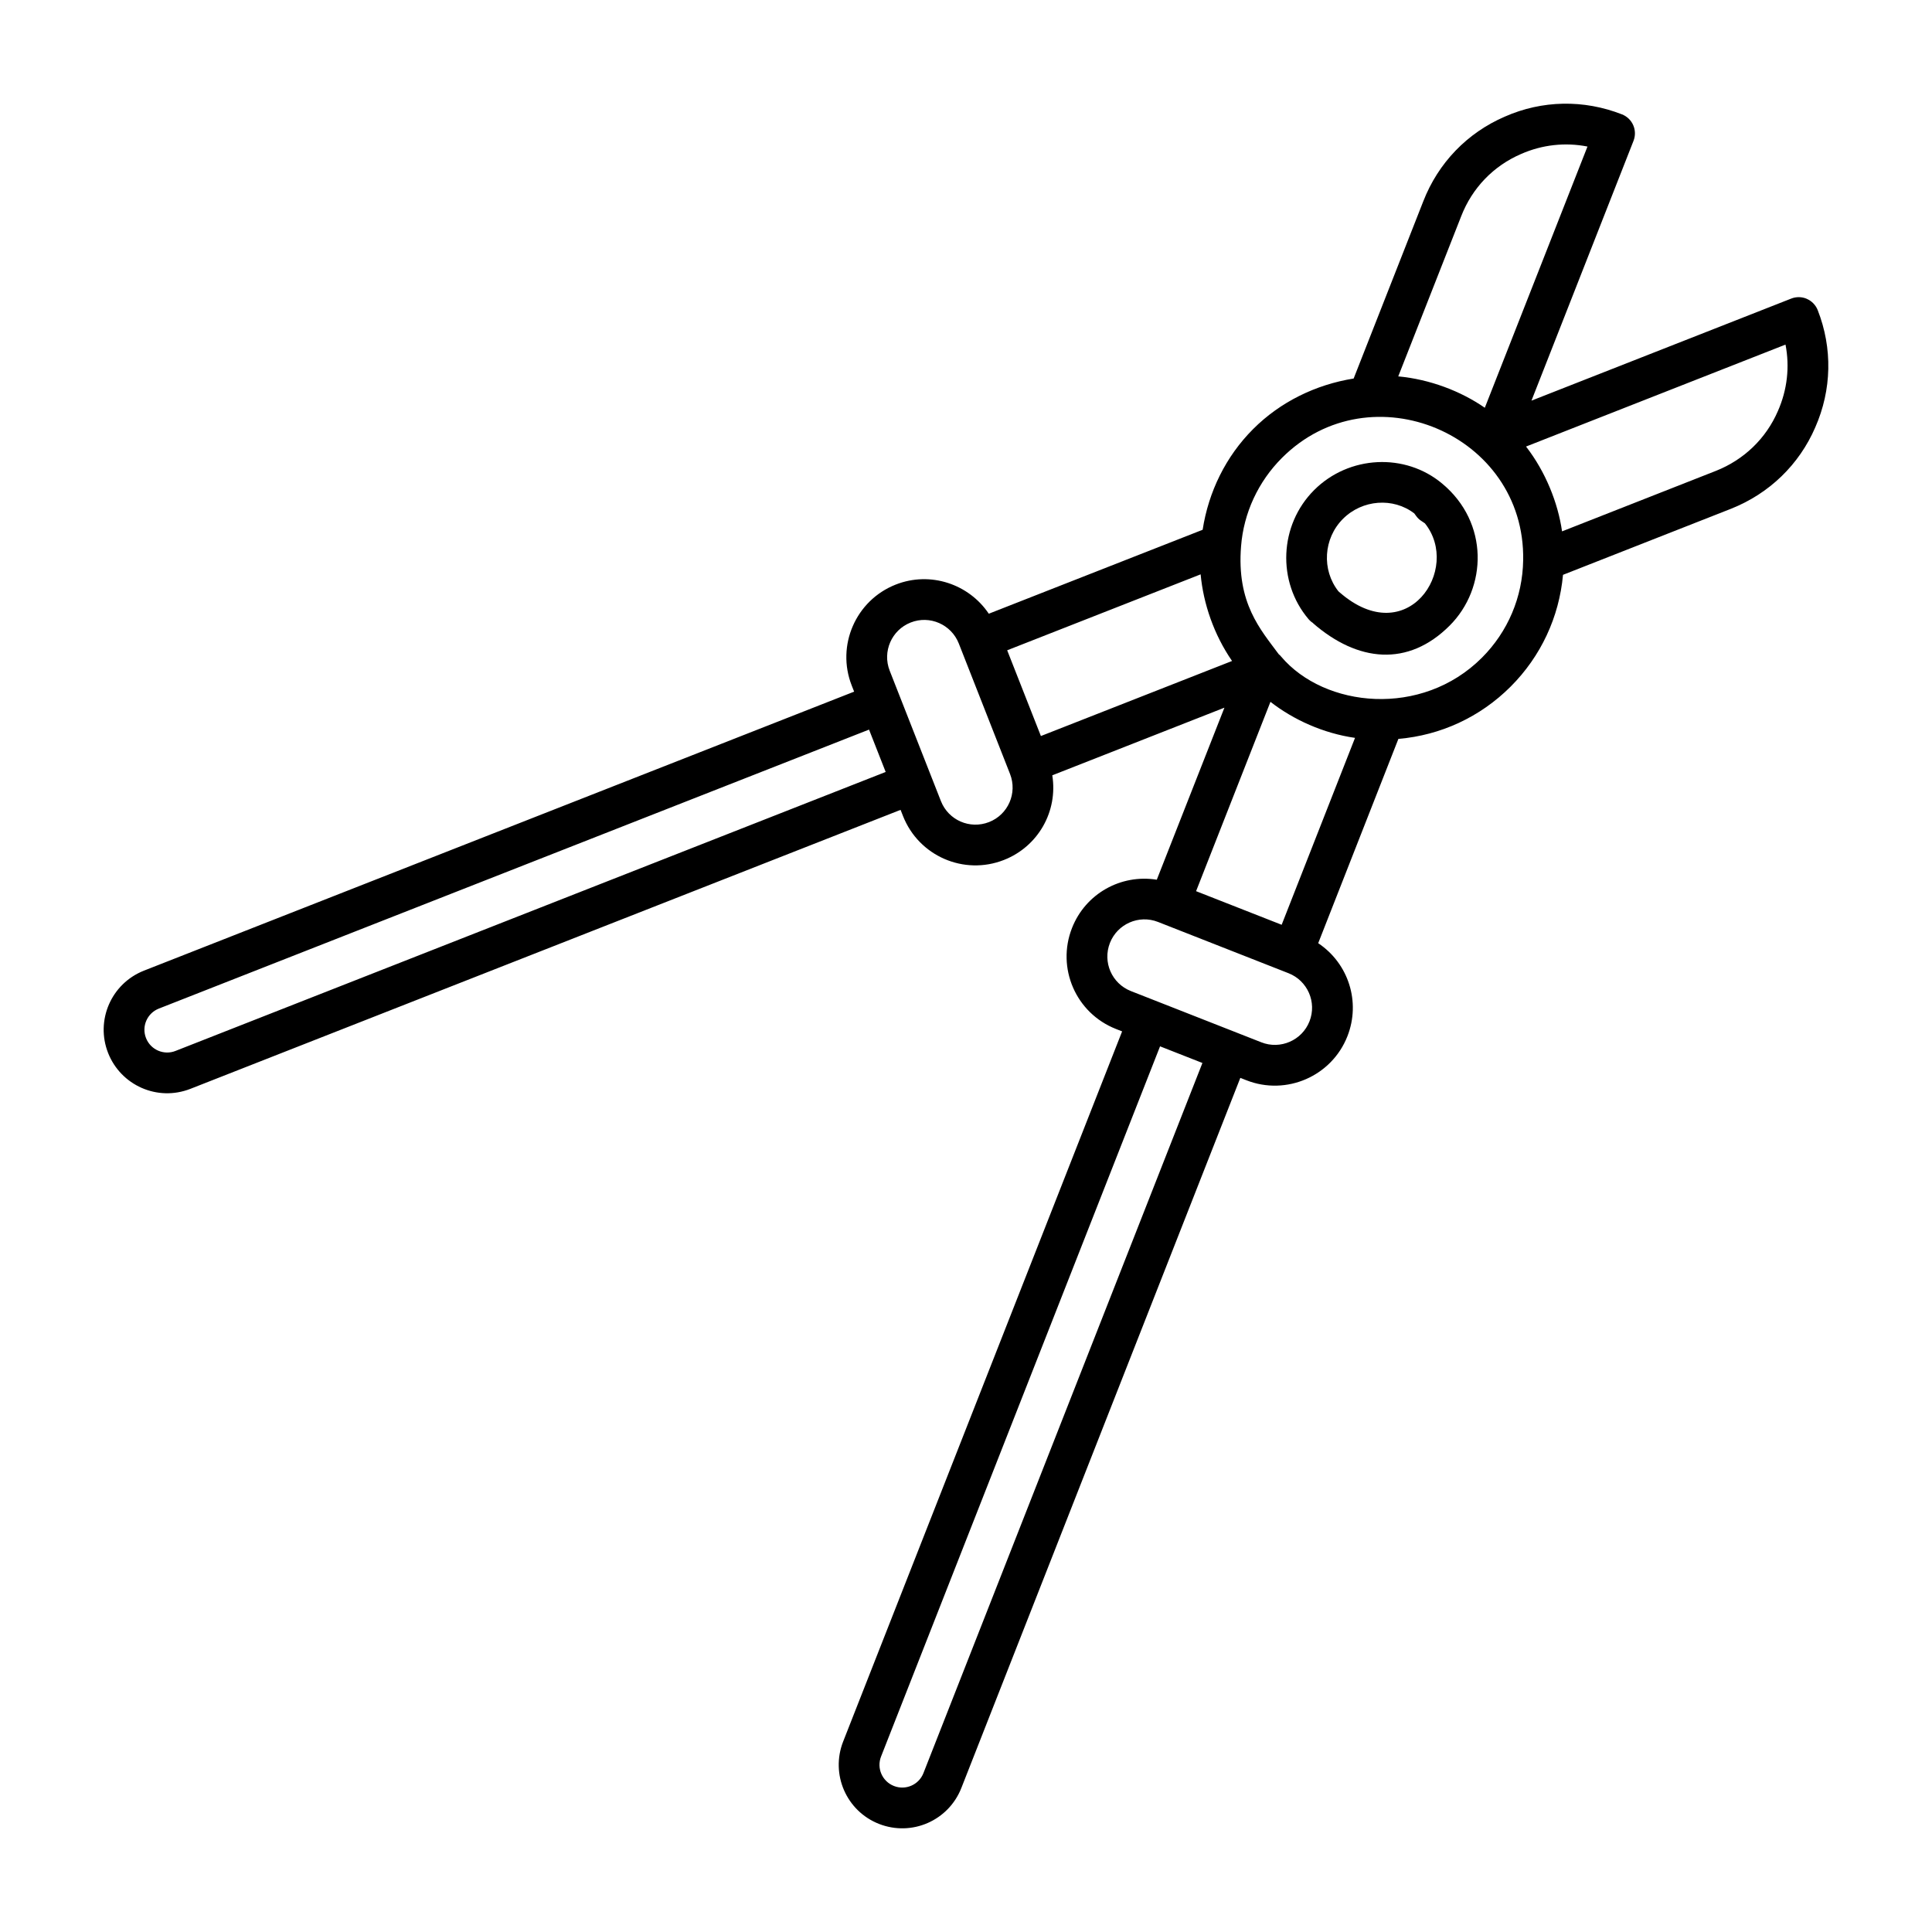<?xml version="1.0" encoding="UTF-8"?>
<!-- Uploaded to: SVG Repo, www.svgrepo.com, Generator: SVG Repo Mixer Tools -->
<svg fill="#000000" width="800px" height="800px" version="1.1" viewBox="144 144 512 512" xmlns="http://www.w3.org/2000/svg">
 <g>
  <path d="m622.84 223.2c-1.312-0.578-2.805-0.598-4.133-0.078l-68.855 27.055 27.051-68.867c0.52-1.328 0.492-2.816-0.078-4.129-0.57-1.312-1.645-2.344-2.973-2.867-10.137-3.977-21.191-3.766-31.059 0.594-9.973 4.301-17.641 12.266-21.598 22.414l-18.465 46.992c-10.043 1.613-19.426 6.176-26.633 13.391-7.273 7.273-11.832 16.668-13.383 26.691l-56.672 22.246c-5.281-7.867-15.492-11.336-24.664-7.723-10.594 4.168-15.82 16.164-11.66 26.758l0.637 1.617-188.2 73.934c-8.707 3.438-12.895 13.207-9.508 21.816 3.359 8.539 13.02 12.949 21.816 9.508l188.2-73.934 0.637 1.621c4.176 10.625 16.156 15.832 26.75 11.66 9.059-3.551 14.352-12.863 12.816-22.434l45.621-17.926-17.926 45.594c-9.508-1.535-18.891 3.68-22.469 12.801-4.164 10.594 1.023 22.574 11.66 26.758l1.621 0.637-73.934 188.21c-3.387 8.66 0.848 18.41 9.508 21.816 8.719 3.41 18.426-0.891 21.816-9.508l73.938-188.2 1.617 0.637c10.613 4.16 22.605-1.094 26.758-11.66 3.578-9.098 0.297-19.309-7.738-24.668l21.25-54.141c11.211-0.957 21.664-5.777 29.75-13.859 8.031-8.031 12.855-18.445 13.875-29.621l44.484-17.492c0.008 0 0.008-0.008 0.016-0.008 10.137-4.008 18.078-11.688 22.352-21.586 4.379-9.945 4.609-20.973 0.648-31.066-0.531-1.332-1.559-2.406-2.875-2.977zm-91.59-21.941c2.902-7.449 8.52-13.293 15.855-16.453 5.602-2.469 11.711-3.129 17.594-1.969l-27.207 69.223c-6.418-4.438-14.582-7.539-22.941-8.316zm-69.07 94.949c0.723 7.812 3.539 16.012 8.328 22.957l-50.66 19.891-8.934-22.723zm-271.67 126.3c-3.035 1.207-6.578-0.254-7.816-3.41-1.223-3.098 0.305-6.598 3.41-7.816l188.2-73.93 4.41 11.223zm215.6-60.652c-5.098 1.992-10.77-0.508-12.758-5.559-6.621-16.859-13.871-35.309-13.578-34.566-1.98-5.047 0.508-10.773 5.559-12.758 5.062-1.996 10.773 0.508 12.758 5.559l13.578 34.574c1.992 5.07-0.504 10.773-5.559 12.75zm-17.391 252.04c-1.223 3.113-4.723 4.625-7.816 3.41-3.113-1.223-4.629-4.723-3.41-7.816l73.934-188.2 11.227 4.41zm102.31-199.23c-1.98 5.055-7.731 7.543-12.758 5.559-36.848-14.48-22.242-8.738-34.566-13.578-5.059-1.992-7.555-7.676-5.559-12.766 1.961-5 7.648-7.562 12.75-5.551l34.582 13.586c5.039 1.977 7.543 7.691 5.551 12.75zm-7.375-25.59-22.68-8.906 19.707-50.176c6.086 4.746 14.008 8.348 22.414 9.551zm53.055-70.762c-15.934 15.934-41.699 13.277-53.211-0.324-0.156-0.207-0.324-0.398-0.621-0.617-4.789-6.5-11.203-13.477-9.98-28.633 0.688-8.785 4.539-17.102 10.84-23.398 23.516-23.516 64.535-6.305 63.918 27.129-0.152 9.754-4.039 18.934-10.945 25.844zm78.457-65.391c-3.141 7.281-8.984 12.91-16.434 15.863l-40.773 16.031c-1.078-7.547-4.359-15.785-9.543-22.477l68.762-27.02c1.145 5.879 0.473 11.965-2.012 17.602z"/>
  <path d="m526.22 272.18c-9.824-8.258-24.746-7.519-33.961 1.695-9.25 9.25-9.902 24.27-1.488 34.199 0.484 0.57 1.09 1.031 1.766 1.363-0.578-0.281-0.746-0.43-0.59-0.297 11.867 10.328 25.203 11.676 36.23 0.648 9.98-9.984 10.445-27.273-1.957-37.609zm-27.191 28.816c-0.113-0.098-0.227-0.195-0.336-0.297-4.477-5.672-3.984-14.008 1.203-19.195 5.137-5.137 13.332-5.727 18.906-1.441l0.477 0.652c0.789 1.109 1.555 1.398 2.34 1.98 9.715 12.117-4.691 33.867-22.59 18.301z"/>
 </g>
</svg>